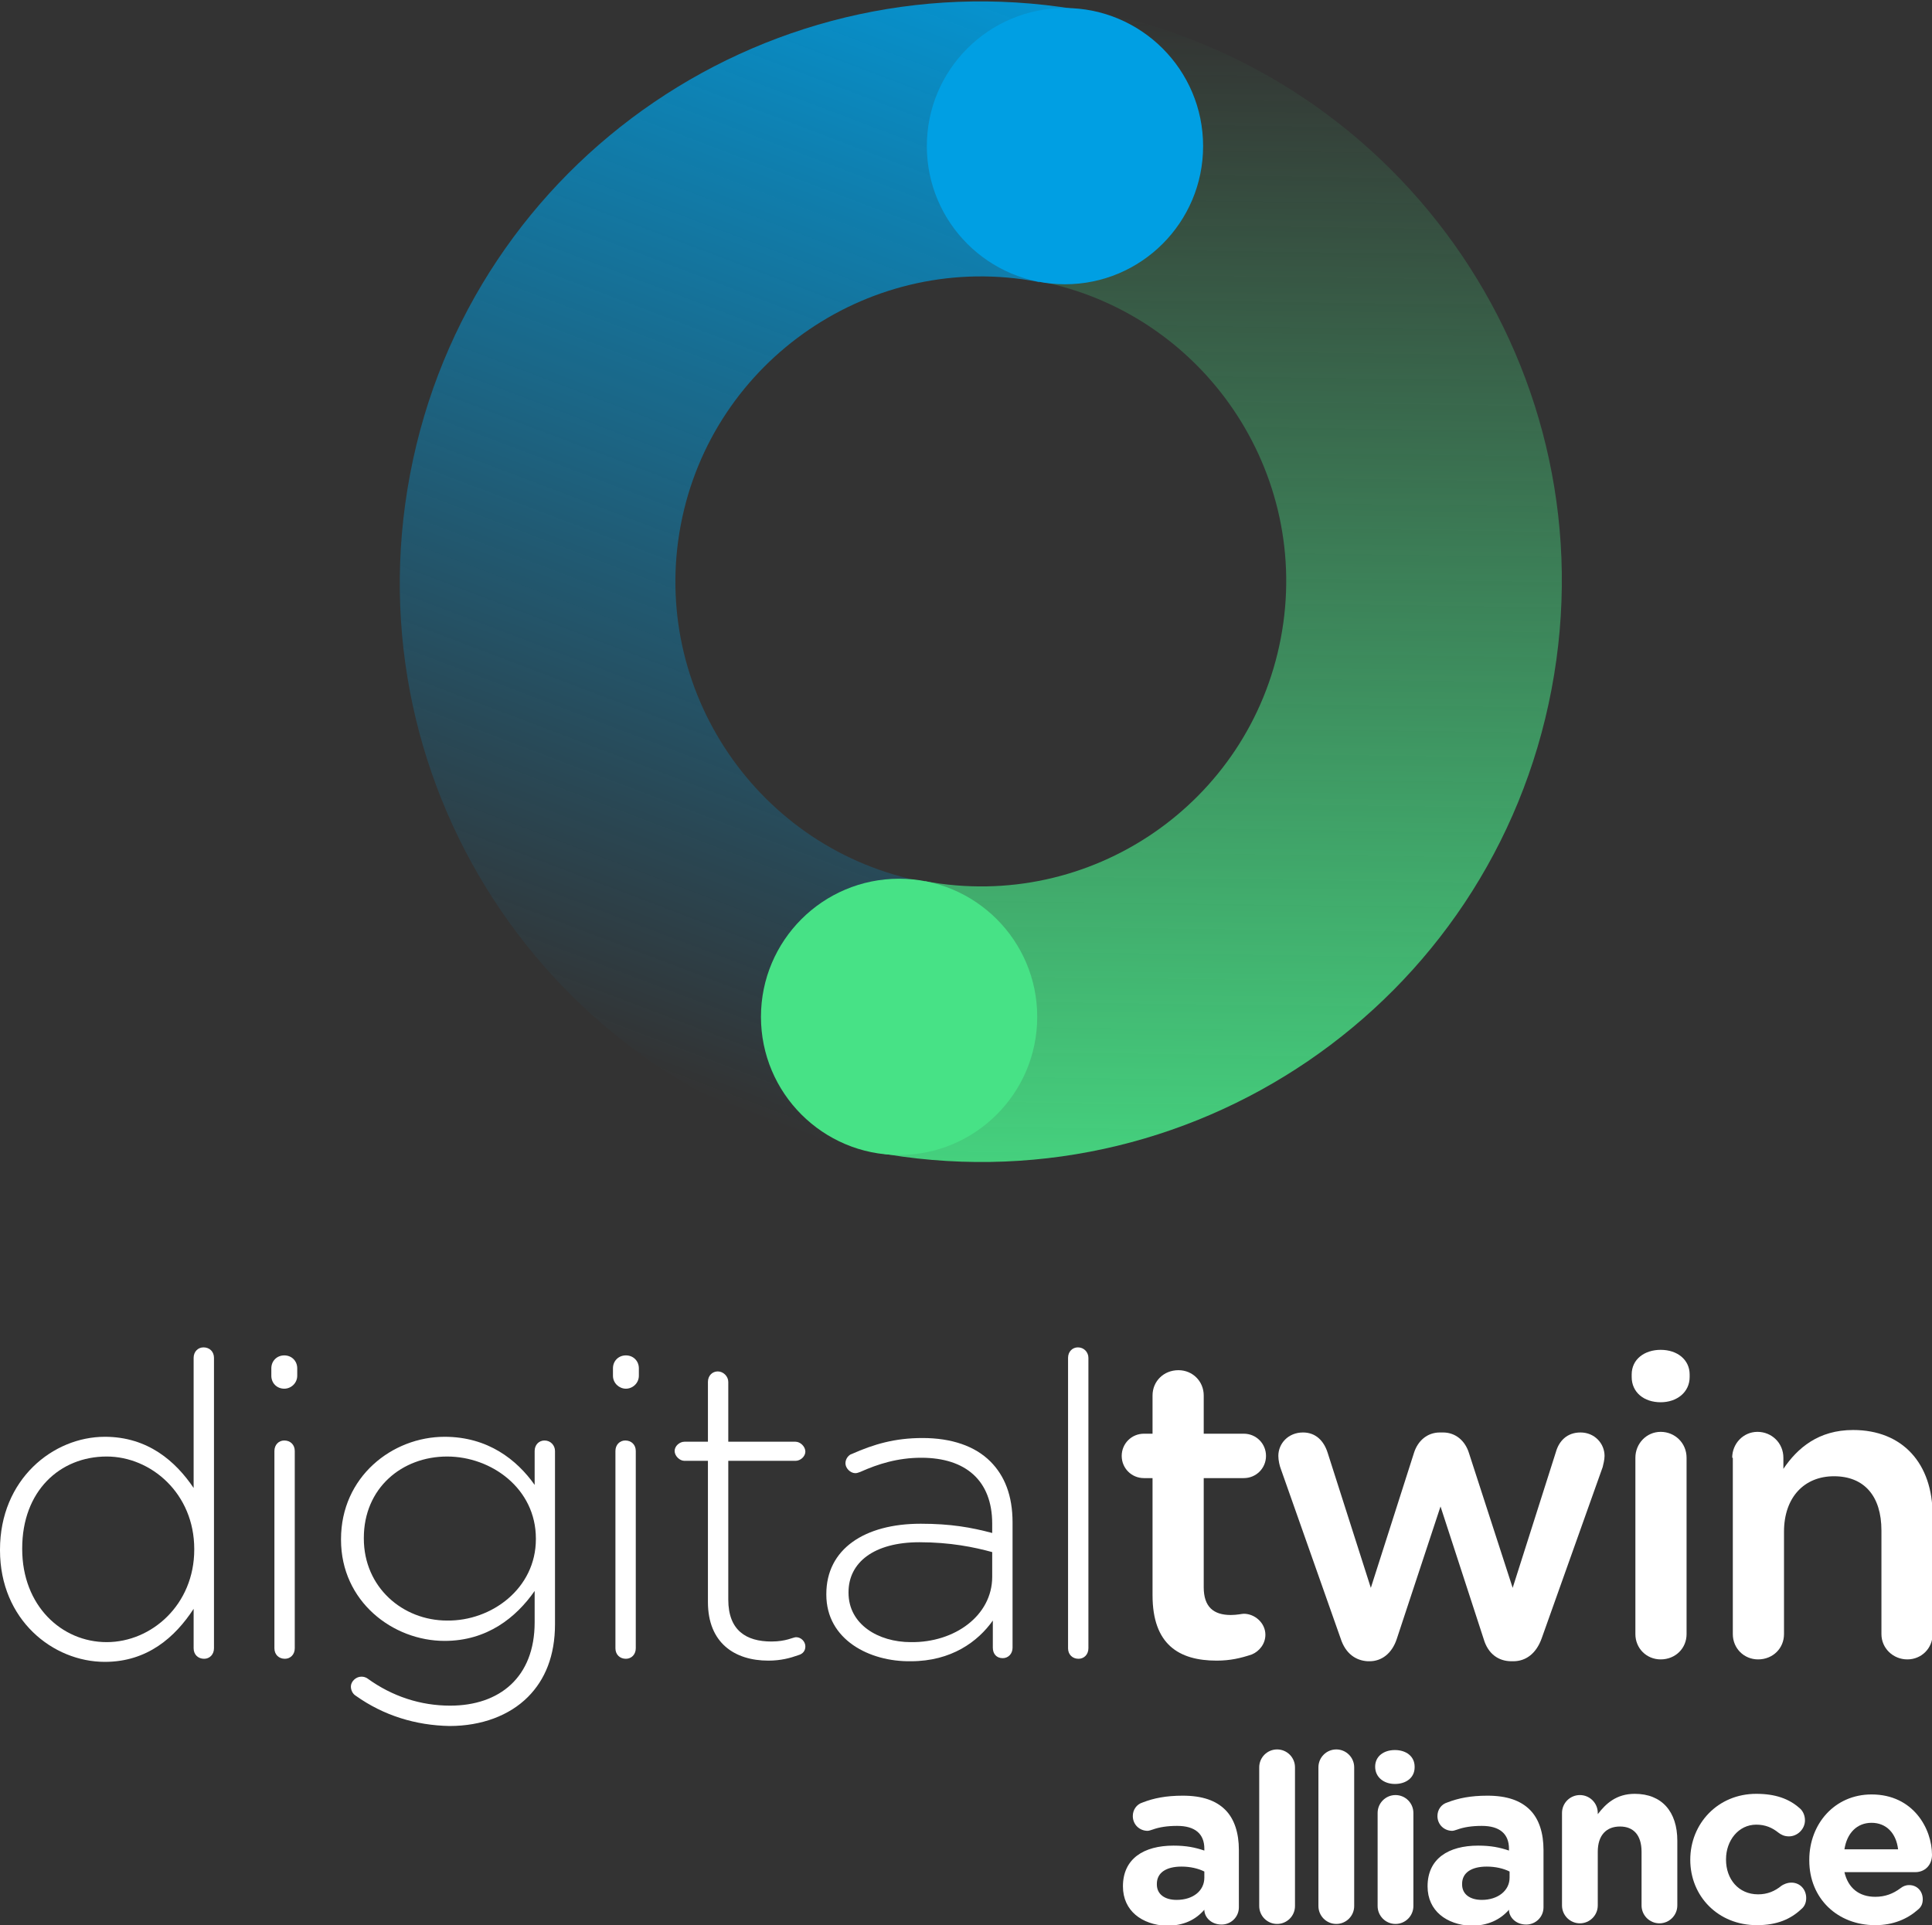 <?xml version="1.0" encoding="utf-8"?>
<!-- Generator: Adobe Illustrator 28.1.0, SVG Export Plug-In . SVG Version: 6.00 Build 0)  -->
<svg version="1.1" id="Calque_1" xmlns="http://www.w3.org/2000/svg" xmlns:xlink="http://www.w3.org/1999/xlink" x="0px" y="0px"
	 viewBox="0 0 313.3 312.2" style="enable-background:new 0 0 313.3 312.2;" xml:space="preserve">
<rect x="0" y="0" width="313.3" height="312.2" fill="#333333" stroke="none"/>
<style type="text/css">
	.st0{fill:#FFFFFF;}
	.st1{fill:url(#SVGID_1_);}
	.st2{fill:url(#SVGID_00000106864537165134710000000000543263324018305184_);}
	.st3{fill:#47E286;}
	.st4{fill:#009FE3;}
</style>
<g>
	<path class="st0" d="M34.7,267.3c0,1-0.7,1.7-1.6,1.7c-1,0-1.7-0.7-1.7-1.7v-6.4c-3,4.6-7.5,8.6-14.4,8.6c-8.4,0-17-6.8-17-18.1
		v-0.1C0,239.9,8.6,233,17,233c7,0,11.5,4,14.4,8.3v-21.1c0-1,0.7-1.7,1.6-1.7c1,0,1.7,0.7,1.7,1.7V267.3z M3.6,251.1v0.1
		c0,9.2,6.4,15.1,13.7,15.1c7.3,0,14.2-6.1,14.2-15v-0.1c0-9-7-15-14.2-15C9.7,236.2,3.6,241.8,3.6,251.1z"/>
	<path class="st0" d="M44,221.9c0-1.2,0.9-2.1,2.1-2.1c1.2,0,2.1,0.9,2.1,2.1v1.2c0,1.2-1,2.1-2.1,2.1c-1.2,0-2.1-0.9-2.1-2.1V221.9
		z M44.5,235.3c0-1,0.7-1.7,1.6-1.7c1,0,1.7,0.7,1.7,1.7v32c0,1-0.7,1.7-1.6,1.7c-1,0-1.7-0.7-1.7-1.7V235.3z"/>
	<path class="st0" d="M57.7,275c-0.5-0.3-0.8-0.9-0.8-1.5c0-0.8,0.8-1.6,1.7-1.6c0.4,0,0.7,0.1,1,0.3c4,2.9,8.6,4.4,13.4,4.4
		c8,0,13.7-4.6,13.7-13.5v-5.1c-3,4.3-7.7,8.1-14.6,8.1c-8.4,0-16.8-6.4-16.8-16.4v-0.1c0-10.1,8.3-16.6,16.8-16.6
		c7,0,11.7,3.7,14.6,7.8v-5.5c0-1,0.7-1.7,1.6-1.7c1,0,1.7,0.8,1.7,1.7v28.1c0,5.1-1.6,9-4.4,11.8c-3,3-7.5,4.7-12.7,4.7
		C67.4,279.8,62.2,278.2,57.7,275z M86.9,249.6v-0.1c0-8.1-7.2-13.3-14.4-13.3c-7.3,0-13.5,5.1-13.5,13.2v0.1
		c0,7.9,6.3,13.3,13.5,13.3C79.7,262.9,86.9,257.6,86.9,249.6z"/>
	<path class="st0" d="M99.4,221.9c0-1.2,0.9-2.1,2.1-2.1s2.1,0.9,2.1,2.1v1.2c0,1.2-1,2.1-2.1,2.1s-2.1-0.9-2.1-2.1V221.9z
		 M99.8,235.3c0-1,0.7-1.7,1.6-1.7c1,0,1.7,0.7,1.7,1.7v32c0,1-0.7,1.7-1.6,1.7c-1,0-1.7-0.7-1.7-1.7V235.3z"/>
	<path class="st0" d="M114.8,259.8v-22.9H111c-0.8,0-1.6-0.8-1.6-1.6c0-0.8,0.8-1.5,1.6-1.5h3.8v-9.7c0-1,0.7-1.7,1.6-1.7
		s1.7,0.8,1.7,1.7v9.7h10.9c0.8,0,1.6,0.8,1.6,1.6c0,0.8-0.8,1.5-1.6,1.5h-10.9v22.5c0,5,2.9,6.8,7,6.8c2.4,0,3.5-0.7,4-0.7
		c0.8,0,1.5,0.7,1.5,1.5c0,0.7-0.4,1.2-1.1,1.4c-1.4,0.5-2.9,0.9-4.9,0.9C119.1,269.3,114.8,266.4,114.8,259.8z"/>
	<path class="st0" d="M134,258.6v-0.1c0-7.3,6.2-11.4,15.3-11.4c4.9,0,8.2,0.6,11.6,1.5v-1.5c0-7-4.3-10.7-11.5-10.7
		c-3.8,0-7,1-9.9,2.3c-0.3,0.1-0.5,0.2-0.8,0.2c-0.8,0-1.6-0.8-1.6-1.6c0-0.8,0.6-1.4,1-1.5c3.6-1.6,7-2.6,11.5-2.6
		c4.7,0,8.5,1.3,11,3.8c2.3,2.3,3.6,5.5,3.6,9.9v20.3c0,1-0.7,1.7-1.6,1.7c-1,0-1.6-0.7-1.6-1.7v-4.4c-2.4,3.4-6.7,6.6-13.3,6.6
		C141,269.5,134,265.9,134,258.6z M160.9,255.7v-4c-2.9-0.8-6.8-1.6-11.8-1.6c-7.4,0-11.5,3.3-11.5,8.1v0.1c0,5.1,4.8,8,10.1,8
		C154.8,266.4,160.9,262,160.9,255.7z"/>
	<path class="st0" d="M173.2,220.2c0-1,0.7-1.7,1.6-1.7c1,0,1.7,0.8,1.7,1.7v47.1c0,1-0.7,1.7-1.6,1.7c-1,0-1.7-0.7-1.7-1.7V220.2z"
		/>
	<path class="st0" d="M186.9,258.7v-19h-1.4c-2,0-3.6-1.6-3.6-3.6c0-2,1.6-3.6,3.6-3.6h1.4v-6.2c0-2.3,1.8-4.1,4.2-4.1
		c2.3,0,4.1,1.8,4.1,4.1v6.2h6.5c2,0,3.6,1.6,3.6,3.6c0,2-1.6,3.6-3.6,3.6h-6.5v17.7c0,3.2,1.6,4.5,4.4,4.5c1,0,1.8-0.2,2.1-0.2
		c1.8,0,3.5,1.5,3.5,3.4c0,1.5-1,2.7-2.2,3.2c-1.8,0.6-3.5,1-5.7,1C191.2,269.3,186.9,266.7,186.9,258.7z"/>
	<path class="st0" d="M217.4,265.7l-9.7-27.5c-0.2-0.5-0.4-1.4-0.4-2.1c0-2,1.6-3.8,4-3.8c2.1,0,3.4,1.4,4,3.3l7,21.9l7-21.9
		c0.6-1.9,2.1-3.3,4.2-3.3h0.5c2.1,0,3.6,1.4,4.2,3.3l7.1,21.9l7-22c0.5-1.8,1.8-3.2,4-3.2c2.3,0,3.9,1.8,3.9,3.8
		c0,0.6-0.2,1.4-0.3,1.8l-9.9,27.8c-0.9,2.5-2.6,3.7-4.6,3.7h-0.3c-2.1,0-3.8-1.2-4.5-3.6l-7-21.5l-7.1,21.5
		c-0.8,2.4-2.5,3.6-4.4,3.6h-0.3C219.9,269.3,218.2,268.2,217.4,265.7z"/>
	<path class="st0" d="M264.6,222.9c0-2.5,2.1-4,4.7-4c2.7,0,4.7,1.6,4.7,4v0.4c0,2.5-2.1,4.1-4.7,4.1c-2.7,0-4.7-1.6-4.7-4.1V222.9z
		 M265.2,236.4c0-2.3,1.8-4.2,4.1-4.2c2.3,0,4.2,1.8,4.2,4.2V265c0,2.3-1.8,4.1-4.2,4.1c-2.3,0-4.1-1.8-4.1-4.1V236.4z"/>
	<path class="st0" d="M280.9,236.4c0-2.3,1.8-4.2,4.1-4.2c2.3,0,4.2,1.8,4.2,4.2v1.8c2.3-3.4,5.7-6.3,11.3-6.3
		c8.1,0,12.9,5.5,12.9,13.8V265c0,2.3-1.8,4.1-4.1,4.1c-2.3,0-4.2-1.8-4.2-4.1v-16.8c0-5.6-2.8-8.8-7.7-8.8c-4.8,0-8.1,3.4-8.1,9
		V265c0,2.3-1.8,4.1-4.2,4.1c-2.3,0-4.1-1.8-4.1-4.1V236.4z"/>
</g>
<g>
	<path class="st0" d="M182.1,305.9L182.1,305.9c0-4.5,3.4-6.6,8.2-6.6c2.1,0,3.5,0.3,5,0.8v-0.3c0-2.4-1.5-3.7-4.4-3.7
		c-1.6,0-2.9,0.2-4,0.6c-0.3,0.1-0.6,0.2-0.8,0.2c-1.3,0-2.4-1-2.4-2.4c0-1,0.6-1.9,1.6-2.2c1.8-0.7,3.8-1.1,6.5-1.1
		c3.2,0,5.4,0.8,6.9,2.3c1.5,1.5,2.2,3.8,2.2,6.5v9.3c0,1.6-1.3,2.8-2.8,2.8c-1.7,0-2.8-1.2-2.8-2.4v0c-1.4,1.6-3.3,2.6-6.2,2.6
		C185.2,312.1,182.1,309.9,182.1,305.9z M195.3,304.5v-1c-1-0.5-2.3-0.8-3.7-0.8c-2.5,0-4,1-4,2.8v0.1c0,1.6,1.3,2.5,3.2,2.5
		C193.5,308.1,195.3,306.6,195.3,304.5z"/>
	<path class="st0" d="M204.2,286.6c0-1.6,1.3-2.9,2.9-2.9c1.6,0,2.9,1.3,2.9,2.9v22.5c0,1.6-1.3,2.9-2.9,2.9c-1.6,0-2.9-1.3-2.9-2.9
		V286.6z"/>
	<path class="st0" d="M213.8,286.6c0-1.6,1.3-2.9,2.9-2.9c1.6,0,2.9,1.3,2.9,2.9v22.5c0,1.6-1.3,2.9-2.9,2.9c-1.6,0-2.9-1.3-2.9-2.9
		V286.6z"/>
	<path class="st0" d="M223,286.5c0-1.7,1.4-2.7,3.2-2.7c1.8,0,3.2,1,3.2,2.7v0.1c0,1.7-1.4,2.7-3.2,2.7
		C224.4,289.3,223,288.2,223,286.5L223,286.5z M223.4,294c0-1.6,1.3-2.9,2.9-2.9c1.6,0,2.9,1.3,2.9,2.9v15.1c0,1.6-1.3,2.9-2.9,2.9
		c-1.6,0-2.9-1.3-2.9-2.9V294z"/>
	<path class="st0" d="M231.5,305.9L231.5,305.9c0-4.5,3.4-6.6,8.2-6.6c2.1,0,3.5,0.3,5,0.8v-0.3c0-2.4-1.5-3.7-4.4-3.7
		c-1.6,0-2.9,0.2-4,0.6c-0.3,0.1-0.6,0.2-0.8,0.2c-1.3,0-2.4-1-2.4-2.4c0-1,0.6-1.9,1.6-2.2c1.8-0.7,3.8-1.1,6.5-1.1
		c3.2,0,5.4,0.8,6.9,2.3c1.5,1.5,2.2,3.8,2.2,6.5v9.3c0,1.6-1.3,2.8-2.8,2.8c-1.7,0-2.8-1.2-2.8-2.4v0c-1.4,1.6-3.4,2.6-6.2,2.6
		C234.6,312.1,231.5,309.9,231.5,305.9z M244.8,304.5v-1c-1-0.5-2.3-0.8-3.7-0.8c-2.5,0-4,1-4,2.8v0.1c0,1.6,1.3,2.5,3.2,2.5
		C242.9,308.1,244.8,306.6,244.8,304.5z"/>
	<path class="st0" d="M253.3,294c0-1.6,1.3-2.9,2.9-2.9c1.6,0,2.9,1.3,2.9,2.9v0.2c1.3-1.7,3-3.3,6-3.3c4.4,0,6.9,2.9,6.9,7.6v10.5
		c0,1.6-1.3,2.9-2.9,2.9c-1.6,0-2.9-1.3-2.9-2.9v-8.7c0-2.7-1.3-4.1-3.5-4.1c-2.2,0-3.6,1.4-3.6,4.1v8.7c0,1.6-1.3,2.9-2.9,2.9
		c-1.6,0-2.9-1.3-2.9-2.9V294z"/>
	<path class="st0" d="M274.1,301.6L274.1,301.6c0-5.9,4.5-10.7,10.7-10.7c3.1,0,5.3,0.8,7,2.3c0.4,0.3,0.9,1,0.9,2
		c0,1.4-1.2,2.6-2.6,2.6c-0.8,0-1.3-0.3-1.7-0.6c-1-0.8-2.1-1.3-3.6-1.3c-2.9,0-4.9,2.6-4.9,5.6v0.1c0,3.1,2,5.6,5.2,5.6
		c1.5,0,2.7-0.5,3.8-1.4c0.3-0.2,0.9-0.5,1.6-0.5c1.4,0,2.4,1.1,2.4,2.5c0,0.8-0.3,1.4-0.8,1.8c-1.7,1.6-3.9,2.6-7.2,2.6
		C278.6,312.2,274.1,307.5,274.1,301.6z"/>
	<path class="st0" d="M304.1,312.2c-6.1,0-10.7-4.3-10.7-10.5v-0.1c0-5.8,4.1-10.6,10.1-10.6c6.8,0,9.8,5.6,9.8,9.8
		c0,1.7-1.2,2.8-2.7,2.8h-11.5c0.6,2.6,2.4,4,5,4c1.6,0,2.9-0.5,4.1-1.4c0.4-0.3,0.8-0.5,1.4-0.5c1.3,0,2.2,1,2.2,2.3
		c0,0.8-0.3,1.3-0.8,1.7C309.3,311.2,307,312.2,304.1,312.2z M307.8,299.9c-0.3-2.6-1.9-4.3-4.3-4.3c-2.4,0-4,1.7-4.4,4.3H307.8z"/>
</g>
<g>
	
		<linearGradient id="SVGID_1_" gradientUnits="userSpaceOnUse" x1="94.493" y1="25.084" x2="62" y2="209.362" gradientTransform="matrix(0.982 0.187 -0.187 0.982 67.505 -48.642)">
		<stop  offset="0" style="stop-color:#009FE3;stop-opacity:0.9"/>
		<stop  offset="1" style="stop-color:#009FE3;stop-opacity:0"/>
	</linearGradient>
	<path class="st1" d="M150,143c-0.1,0-0.2,0-0.2,0c-26.8-5.1-44.5-31.1-39.4-57.9c5.1-26.8,31.1-44.5,57.9-39.4c0.1,0,0.1,0,0.2,0.1
		l8.4-43.9c-0.1,0-0.2,0-0.2,0c-51.1-9.7-100.5,23.8-110.2,75s23.8,100.5,75,110.2c0.1,0,0.2,0,0.2,0L150,143z"/>
	
		<linearGradient id="SVGID_00000046339370719180928320000003069440482673493673_" gradientUnits="userSpaceOnUse" x1="171.455" y1="209.317" x2="138.977" y2="25.124" gradientTransform="matrix(0.982 0.187 -0.187 0.982 67.505 -48.642)">
		<stop  offset="0" style="stop-color:#47E286;stop-opacity:0.9"/>
		<stop  offset="1" style="stop-color:#47E286;stop-opacity:0"/>
	</linearGradient>
	<path style="fill:url(#SVGID_00000046339370719180928320000003069440482673493673_);" d="M176.9,1.7l-8.4,43.9
		c26.7,5.2,44.3,31.1,39.2,57.9c-5.1,26.8-30.9,44.4-57.7,39.4l-8.4,43.9c51.1,9.6,100.3-23.9,110-75
		C261.3,60.8,227.9,11.6,176.9,1.7z"/>
	<circle class="st3" cx="145.8" cy="164.9" r="22.4"/>
	<circle class="st4" cx="172.7" cy="23.7" r="22.4"/>
</g>
</svg>
